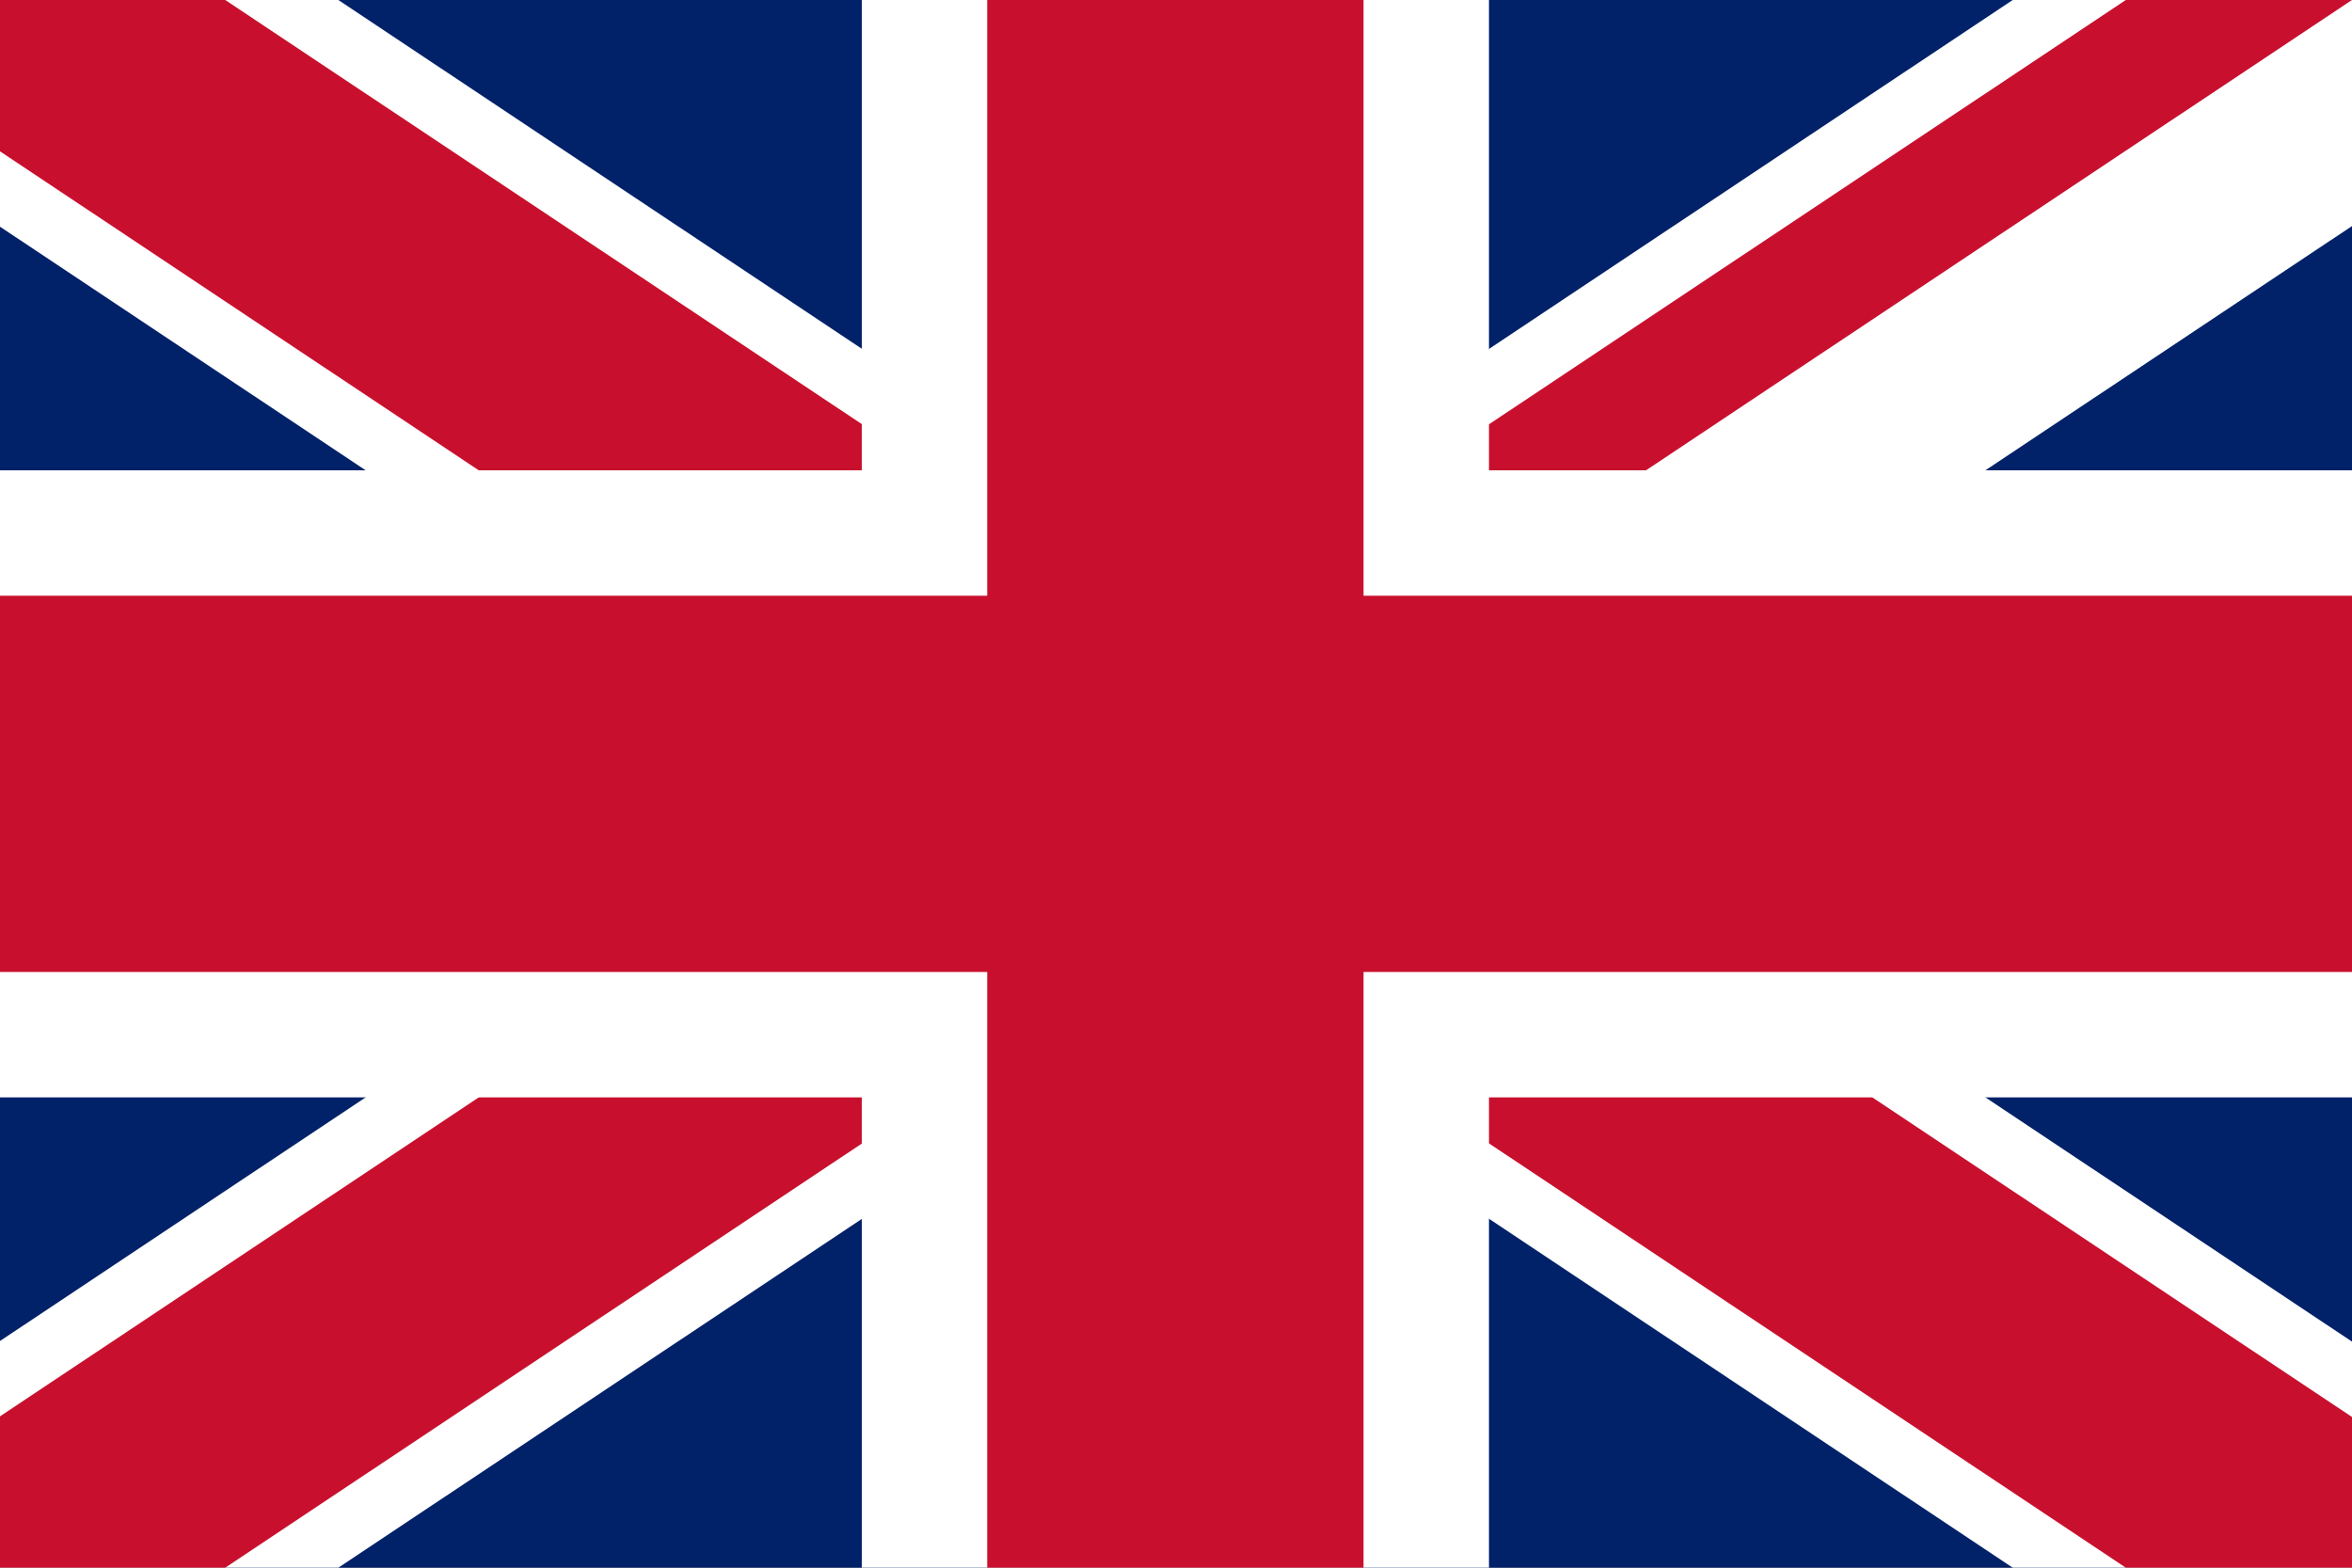 <?xml version="1.0" encoding="utf-8"?>
<!-- Generator: Adobe Illustrator 26.3.1, SVG Export Plug-In . SVG Version: 6.00 Build 0)  -->
<svg version="1.1" id="Ebene_1" xmlns="http://www.w3.org/2000/svg" xmlns:xlink="http://www.w3.org/1999/xlink" x="0px" y="0px"
	 viewBox="0 0 750 500" style="enable-background:new 0 0 750 500;" xml:space="preserve">
<rect x="0" y="0" width="750" height="500" fill="#808080" stroke="none"/>
<style type="text/css">
	.st0{clip-path:url(#SVGID_00000118375946155212679400000017778045932060182700_);}
	.st1{fill:#012169;}
	.st2{stroke:#FFFFFF;stroke-width:120;stroke-miterlimit:80;}
	
		.st3{clip-path:url(#SVGID_00000129909824916663862410000003477763939857226884_);stroke:#C8102E;stroke-width:80;stroke-miterlimit:80;}
	.st4{stroke:#FFFFFF;stroke-width:200;stroke-miterlimit:80;}
	.st5{stroke:#C8102E;stroke-width:120;stroke-miterlimit:80;}
</style>
<g>
	<g>
		<defs>
			<rect id="SVGID_1_" x="-0.3" width="750.3" height="500"/>
		</defs>
		<clipPath id="SVGID_00000027579775965981789440000009236747598135338922_">
			<use xlink:href="#SVGID_1_"  style="overflow:visible;"/>
		</clipPath>
		<g style="clip-path:url(#SVGID_00000027579775965981789440000009236747598135338922_);">
			<path class="st1" d="M-0.3,0v500H750V0H-0.3z"/>
			<path class="st2" d="M-0.3,0L750,500 M750,0L-0.3,500"/>
			<g>
				<g>
					<defs>
						<polygon id="SVGID_00000083777828378920413660000010014936653998469300_" points="374.8,250 750,250 750,500 374.8,500 
							-0.3,500 -0.3,250 -0.3,0 374.8,0 750,0 						"/>
					</defs>
					<clipPath id="SVGID_00000081612180976407185720000017035565636967453374_">
						<use xlink:href="#SVGID_00000083777828378920413660000010014936653998469300_"  style="overflow:visible;"/>
					</clipPath>
					
						<path style="clip-path:url(#SVGID_00000081612180976407185720000017035565636967453374_);stroke:#C8102E;stroke-width:80;stroke-miterlimit:80;" d="
						M-0.3,0L750,500 M750,0L-0.3,500"/>
				</g>
			</g>
			<path class="st4" d="M374.8,0v500 M-0.3,250H750"/>
			<path class="st5" d="M374.8,0v500 M-0.3,250H750"/>
		</g>
	</g>
</g>
</svg>

